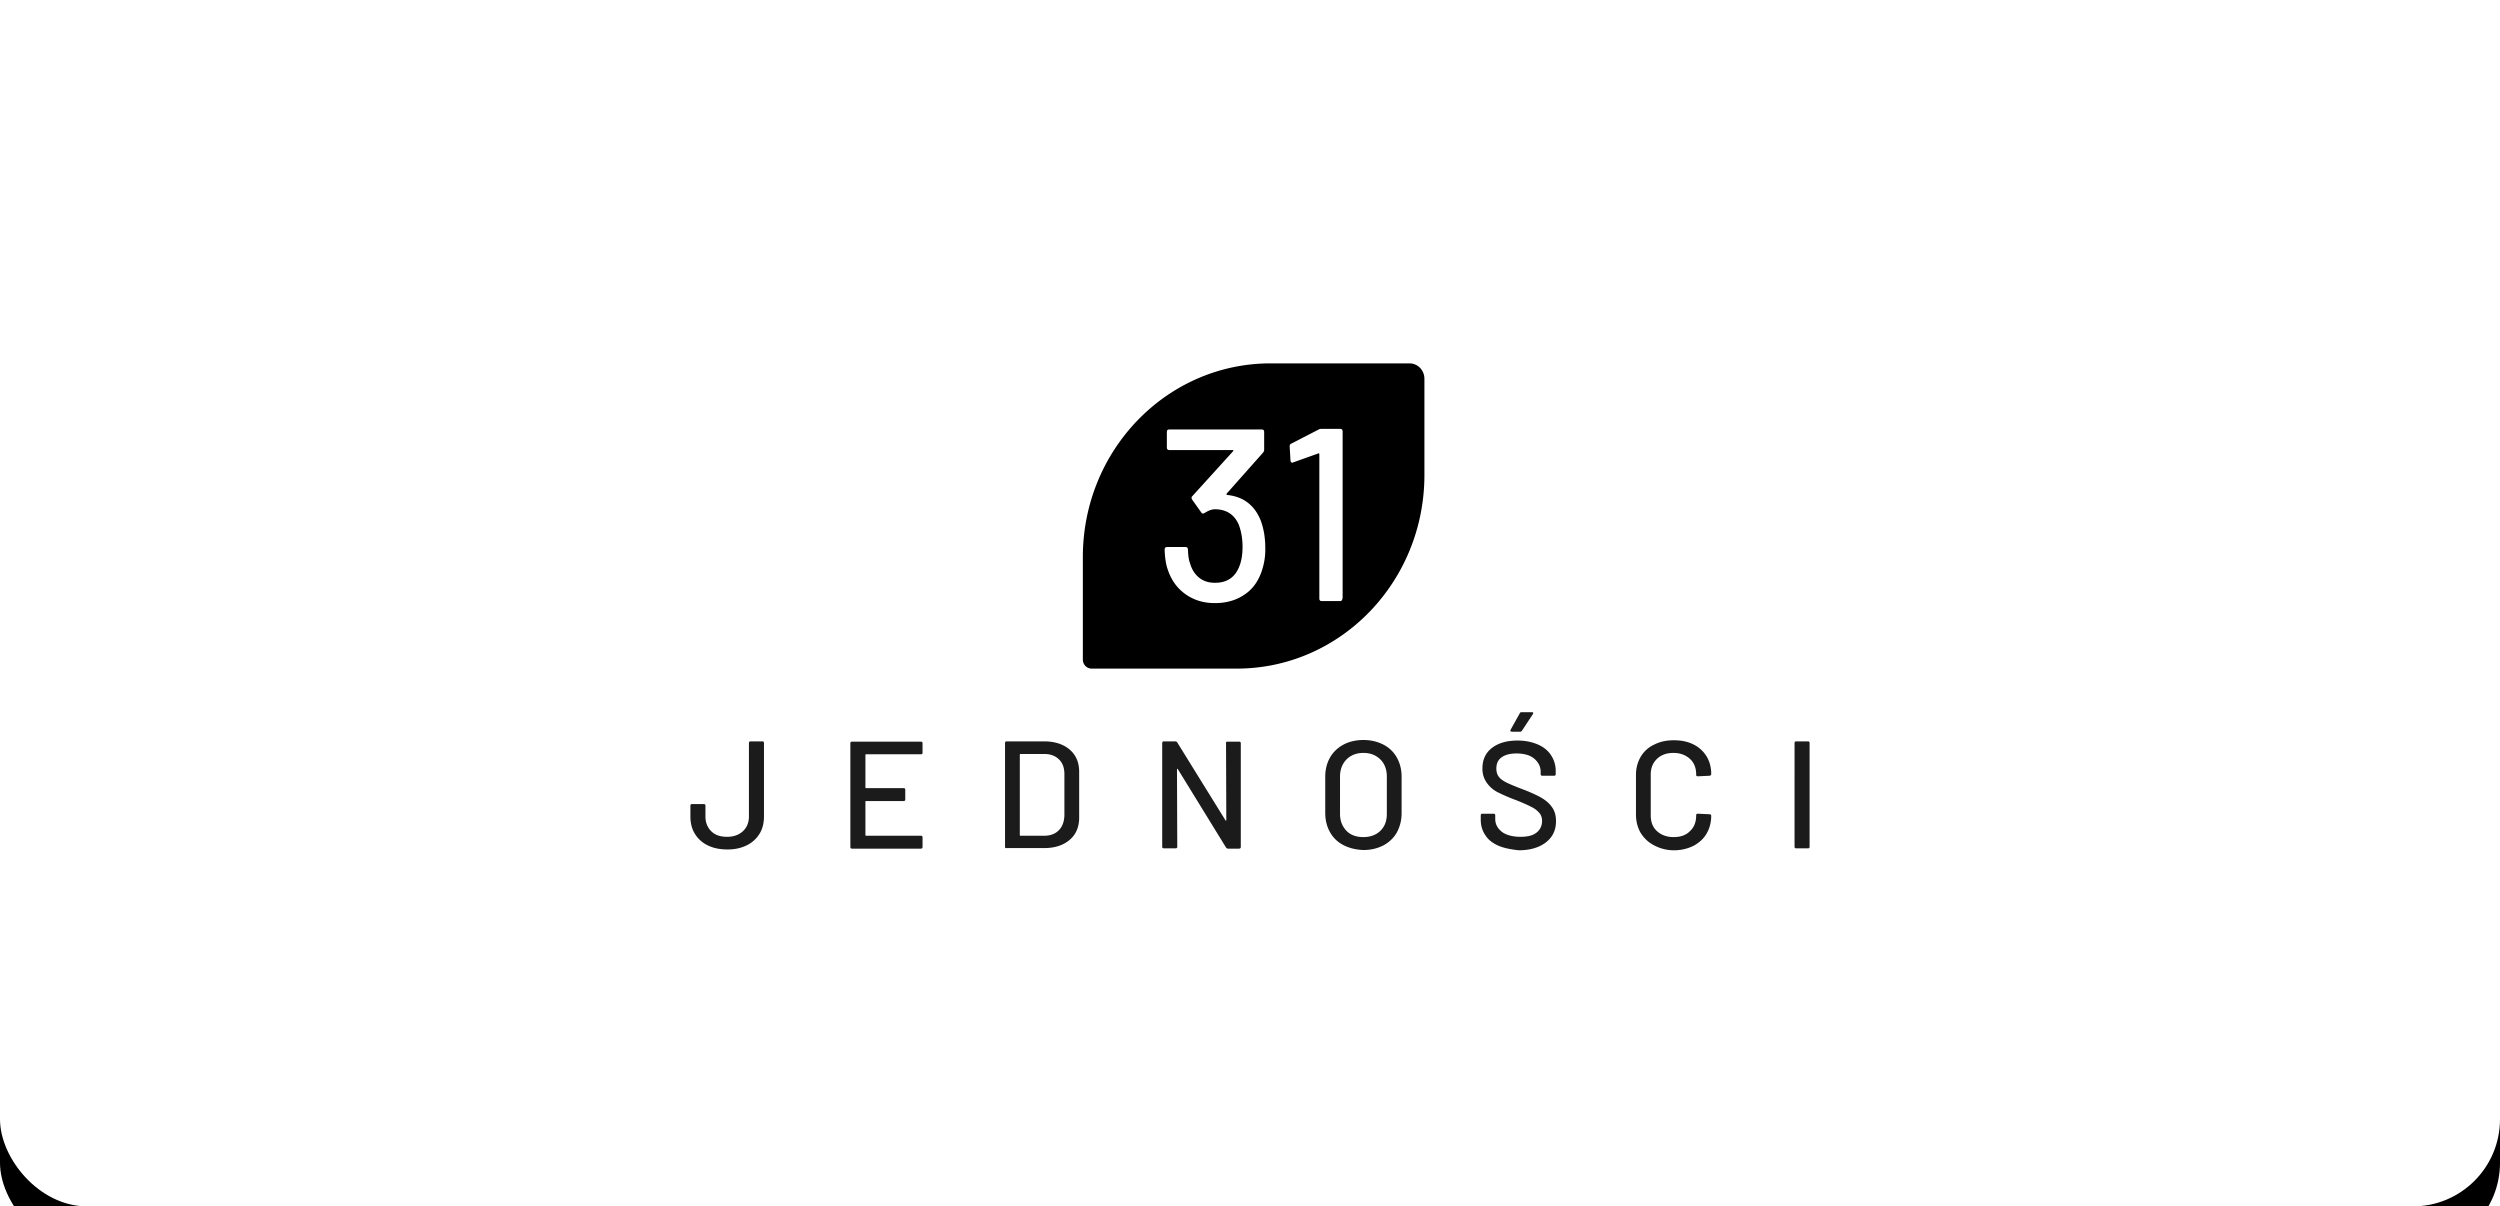 <svg xmlns="http://www.w3.org/2000/svg" xmlns:xlink="http://www.w3.org/1999/xlink" viewBox="30 24 344 166"><defs><filter x="-14%" y="-25.3%" width="127.9%" height="157.8%" filterUnits="objectBoundingBox" id="filter-2"><feOffset dy="6" in="SourceAlpha" result="shadowOffsetOuter1"></feOffset><feGaussianBlur stdDeviation="15" in="shadowOffsetOuter1" result="shadowBlurOuter1"></feGaussianBlur><feColorMatrix values="0 0 0 0 0.9 0 0 0 0 0.9 0 0 0 0 0.902 0 0 0 1 0" in="shadowBlurOuter1"></feColorMatrix></filter><rect id="path-1" x="0" y="0" width="344" height="166" rx="12"></rect></defs><g id="Home" stroke="none" stroke-width="1" fill="none" fill-rule="evenodd"><g id="Home-onepage" transform="translate(-930 -4895)"><g id="jednosci---logo" transform="translate(960 4919)"><g id="Rectangle-Copy-13"><use fill="#000" filter="url(#filter-2)" xlink:href="#path-1"></use><use fill="#FFF" xlink:href="#path-1"></use></g><g id="J-31" transform="translate(95 50)" fill-rule="nonzero"><g id="Group" transform="translate(0 48)" fill="#1B1B1B"><path d="M2.377 18.319a4.206 4.206 0 01-1.763-1.59C.192 16.048 0 15.253 0 14.345v-1.476c0-.152.077-.228.23-.228h1.61c.154 0 .23.076.23.228v1.476c0 .832.27 1.514.806 2.043.537.53 1.265.757 2.186.757.882 0 1.61-.265 2.147-.757.537-.492.844-1.173.844-2.043V4.239c0-.151.076-.227.23-.227h1.61c.154 0 .23.076.23.227v10.106c0 .908-.191 1.703-.613 2.384a4.206 4.206 0 01-1.764 1.59c-.767.378-1.649.567-2.608.567-1.112 0-1.994-.189-2.76-.567zM31.713 5.79h-7.555c-.038 0-.076.039-.076.077v4.504c0 .037.038.075.076.075h5.177c.154 0 .23.076.23.227v1.325c0 .151-.076.227-.23.227h-5.177a.082.082 0 00-.076.076v4.617c0 .038.038.076.076.076h7.555c.153 0 .23.076.23.227v1.325c0 .151-.077.227-.23.227H22.24c-.153 0-.23-.076-.23-.227V4.276c0-.15.077-.226.23-.226h9.472c.153 0 .23.075.23.227v1.325c0 .113-.077.189-.23.189z" id="Path"></path><path d="M43.293 18.508V4.239c0-.151.077-.227.23-.227h5.139c1.457 0 2.646.378 3.528 1.135.882.757 1.304 1.78 1.304 3.066v6.283c0 1.287-.422 2.309-1.304 3.066-.882.757-2.071 1.135-3.528 1.135h-5.139c-.191.038-.23-.038-.23-.189zm2.11-1.514h3.336c.805 0 1.495-.265 1.955-.757.499-.492.729-1.173.767-2.006V8.516c0-.833-.23-1.514-.728-2.006-.499-.492-1.15-.757-1.994-.757h-3.337a.082.082 0 00-.076.076v11.09c0 .037.038.075.076.075z" id="Shape"></path><path d="M73.894 4.05h1.61c.154 0 .23.075.23.227v14.269c0 .151-.076.227-.23.227h-1.533c-.115 0-.192-.038-.269-.151L67.068 7.835c0-.038-.038-.076-.076-.038-.039 0-.039.038-.039.076l.039 10.635c0 .151-.077.227-.23.227H65.15c-.153 0-.23-.076-.23-.227V4.239c0-.151.077-.227.23-.227h1.572c.115 0 .192.038.269.151l6.633 10.712c0 .037.039.075.077.037.039 0 .039-.037.039-.075L73.702 4.2c0-.113.077-.151.192-.151z" id="Path"></path><path d="M89.846 18.28a4.366 4.366 0 01-1.84-1.778c-.422-.757-.652-1.627-.652-2.65V8.858c0-.984.23-1.855.651-2.612.422-.757 1.074-1.363 1.841-1.779.767-.416 1.726-.643 2.761-.643 1.035 0 1.956.227 2.761.643a4.366 4.366 0 011.84 1.779c.422.757.653 1.628.653 2.612v5.033c0 .985-.23 1.855-.652 2.65-.422.757-1.074 1.362-1.841 1.779-.805.416-1.726.643-2.76.643-1.036-.038-1.957-.265-2.762-.681zm5.1-1.967c.614-.606.882-1.363.882-2.347v-5.11c0-.983-.307-1.778-.882-2.346-.613-.606-1.38-.908-2.339-.908-.959 0-1.726.302-2.34.908-.574.606-.881 1.4-.881 2.347v5.11c0 .983.307 1.74.882 2.346.575.605 1.38.87 2.34.87.958 0 1.763-.303 2.338-.87zm16.298 2.081c-.806-.34-1.42-.794-1.841-1.438-.422-.605-.652-1.325-.652-2.157v-.606c0-.151.077-.227.23-.227h1.534c.153 0 .23.076.23.227v.492c0 .72.307 1.287.92 1.78.614.453 1.496.68 2.57.68.997 0 1.725-.189 2.224-.605.498-.416.728-.946.728-1.59 0-.416-.115-.795-.383-1.097a3.26 3.26 0 00-1.112-.833c-.499-.265-1.189-.568-2.148-.946a24.06 24.06 0 01-2.454-1.06 4.087 4.087 0 01-1.495-1.287c-.384-.53-.614-1.173-.614-1.968 0-1.211.422-2.157 1.304-2.839.882-.681 2.07-1.022 3.528-1.022 1.035 0 1.955.19 2.76.53.806.34 1.42.833 1.841 1.476a3.9 3.9 0 01.652 2.196v.416c0 .151-.076.227-.23.227h-1.61c-.154 0-.23-.076-.23-.227v-.303c0-.719-.307-1.325-.882-1.817-.576-.492-1.42-.719-2.455-.719-.882 0-1.572.19-2.032.53-.499.34-.729.87-.729 1.552 0 .454.115.833.346 1.135.23.303.613.568 1.073.795.46.227 1.189.53 2.186.909.997.378 1.84.757 2.454 1.097.614.34 1.15.757 1.534 1.287.422.53.614 1.211.614 2.006 0 1.25-.46 2.195-1.38 2.914-.921.72-2.187 1.098-3.759 1.098-.959-.114-1.917-.265-2.722-.606zm1.61-15.782c-.038-.038-.038-.114 0-.19l1.266-2.27c.038-.114.115-.152.268-.152h1.419c.076 0 .153.038.153.076.039.038 0 .113-.038.189l-1.496 2.27c-.076.114-.153.152-.268.152h-1.112c-.115 0-.154-.038-.192-.075z" id="Shape"></path><path d="M132.603 18.319c-.806-.417-1.38-.984-1.841-1.703-.422-.72-.652-1.59-.652-2.536V8.63c0-.947.23-1.78.652-2.499a4.123 4.123 0 011.84-1.665c.806-.416 1.688-.605 2.723-.605 1.036 0 1.918.189 2.684.567a4.41 4.41 0 011.803 1.628c.422.681.652 1.514.652 2.422v.038c0 .076-.039.113-.077.151-.038.038-.077.076-.153.076l-1.611.076c-.153 0-.23-.076-.23-.19v-.037c0-.909-.268-1.628-.844-2.158-.575-.53-1.342-.832-2.262-.832-.959 0-1.726.265-2.3.832-.576.568-.845 1.25-.845 2.158v5.601c0 .909.269 1.628.844 2.158s1.342.832 2.3.832c.96 0 1.726-.265 2.263-.832.576-.53.844-1.25.844-2.158v-.038c0-.113.077-.189.23-.189l1.61.076c.154 0 .23.076.23.227 0 .908-.23 1.741-.651 2.46-.422.72-1.036 1.25-1.803 1.665a6.082 6.082 0 01-2.684.606 5.791 5.791 0 01-2.722-.681zm19.327.189V4.239c0-.151.076-.227.23-.227h1.61c.153 0 .23.076.23.227v14.269c0 .151-.077.227-.23.227h-1.61c-.154 0-.23-.076-.23-.227z" id="Path"></path></g><path d="M98.94 0H79.827C65.56 0 54 11.927 54 26.649V40.74c0 .709.534 1.26 1.22 1.26h19.953C89.44 42 101 30.073 101 15.351V2.126C101 .945 100.084 0 98.94 0zM78.606 28.617c-.496 1.417-1.259 2.48-2.403 3.227-1.106.748-2.442 1.142-4.044 1.142-1.602 0-2.937-.433-4.082-1.26-1.144-.826-1.946-1.968-2.403-3.385-.23-.63-.382-1.535-.42-2.716 0-.236.115-.354.343-.354h2.518c.23 0 .344.118.344.354.038.827.114 1.417.267 1.81.229.827.61 1.497 1.22 2.008.61.512 1.336.748 2.251.748 1.679 0 2.785-.787 3.357-2.322.267-.67.42-1.575.42-2.638 0-1.141-.19-2.164-.534-3.07-.61-1.377-1.717-2.086-3.28-2.086-.382 0-.84.157-1.412.512a.633.633 0 01-.191.078c-.115 0-.19-.039-.267-.157l-1.26-1.771a.572.572 0 01-.075-.237c0-.078.038-.157.114-.236l5.608-6.18c.076-.118.038-.157-.076-.157h-8.698c-.23 0-.344-.118-.344-.354V9.447c0-.236.115-.354.344-.354h12.703c.23 0 .344.118.344.354v2.44c0 .119-.038.237-.153.394L73.8 17.91c-.039.04-.039.079-.039.118.039.04.077.079.115.079 1.106.118 2.06.472 2.823 1.063.763.59 1.335 1.377 1.755 2.4.42 1.103.648 2.363.648 3.819.038 1.102-.152 2.204-.496 3.228zm11.102 3.74c0 .235-.115.353-.344.353h-2.48c-.228 0-.343-.118-.343-.354V12.517c0-.039 0-.078-.038-.118-.038-.04-.076-.04-.114 0l-3.434 1.22c-.038.04-.114.04-.152.04-.115 0-.191-.079-.23-.276l-.114-1.928c0-.237.077-.355.191-.394l3.739-1.929a.751.751 0 01.42-.118h2.594c.228 0 .343.118.343.354v22.988h-.038z" id="Shape" fill="#000"></path></g></g></g></g></svg>